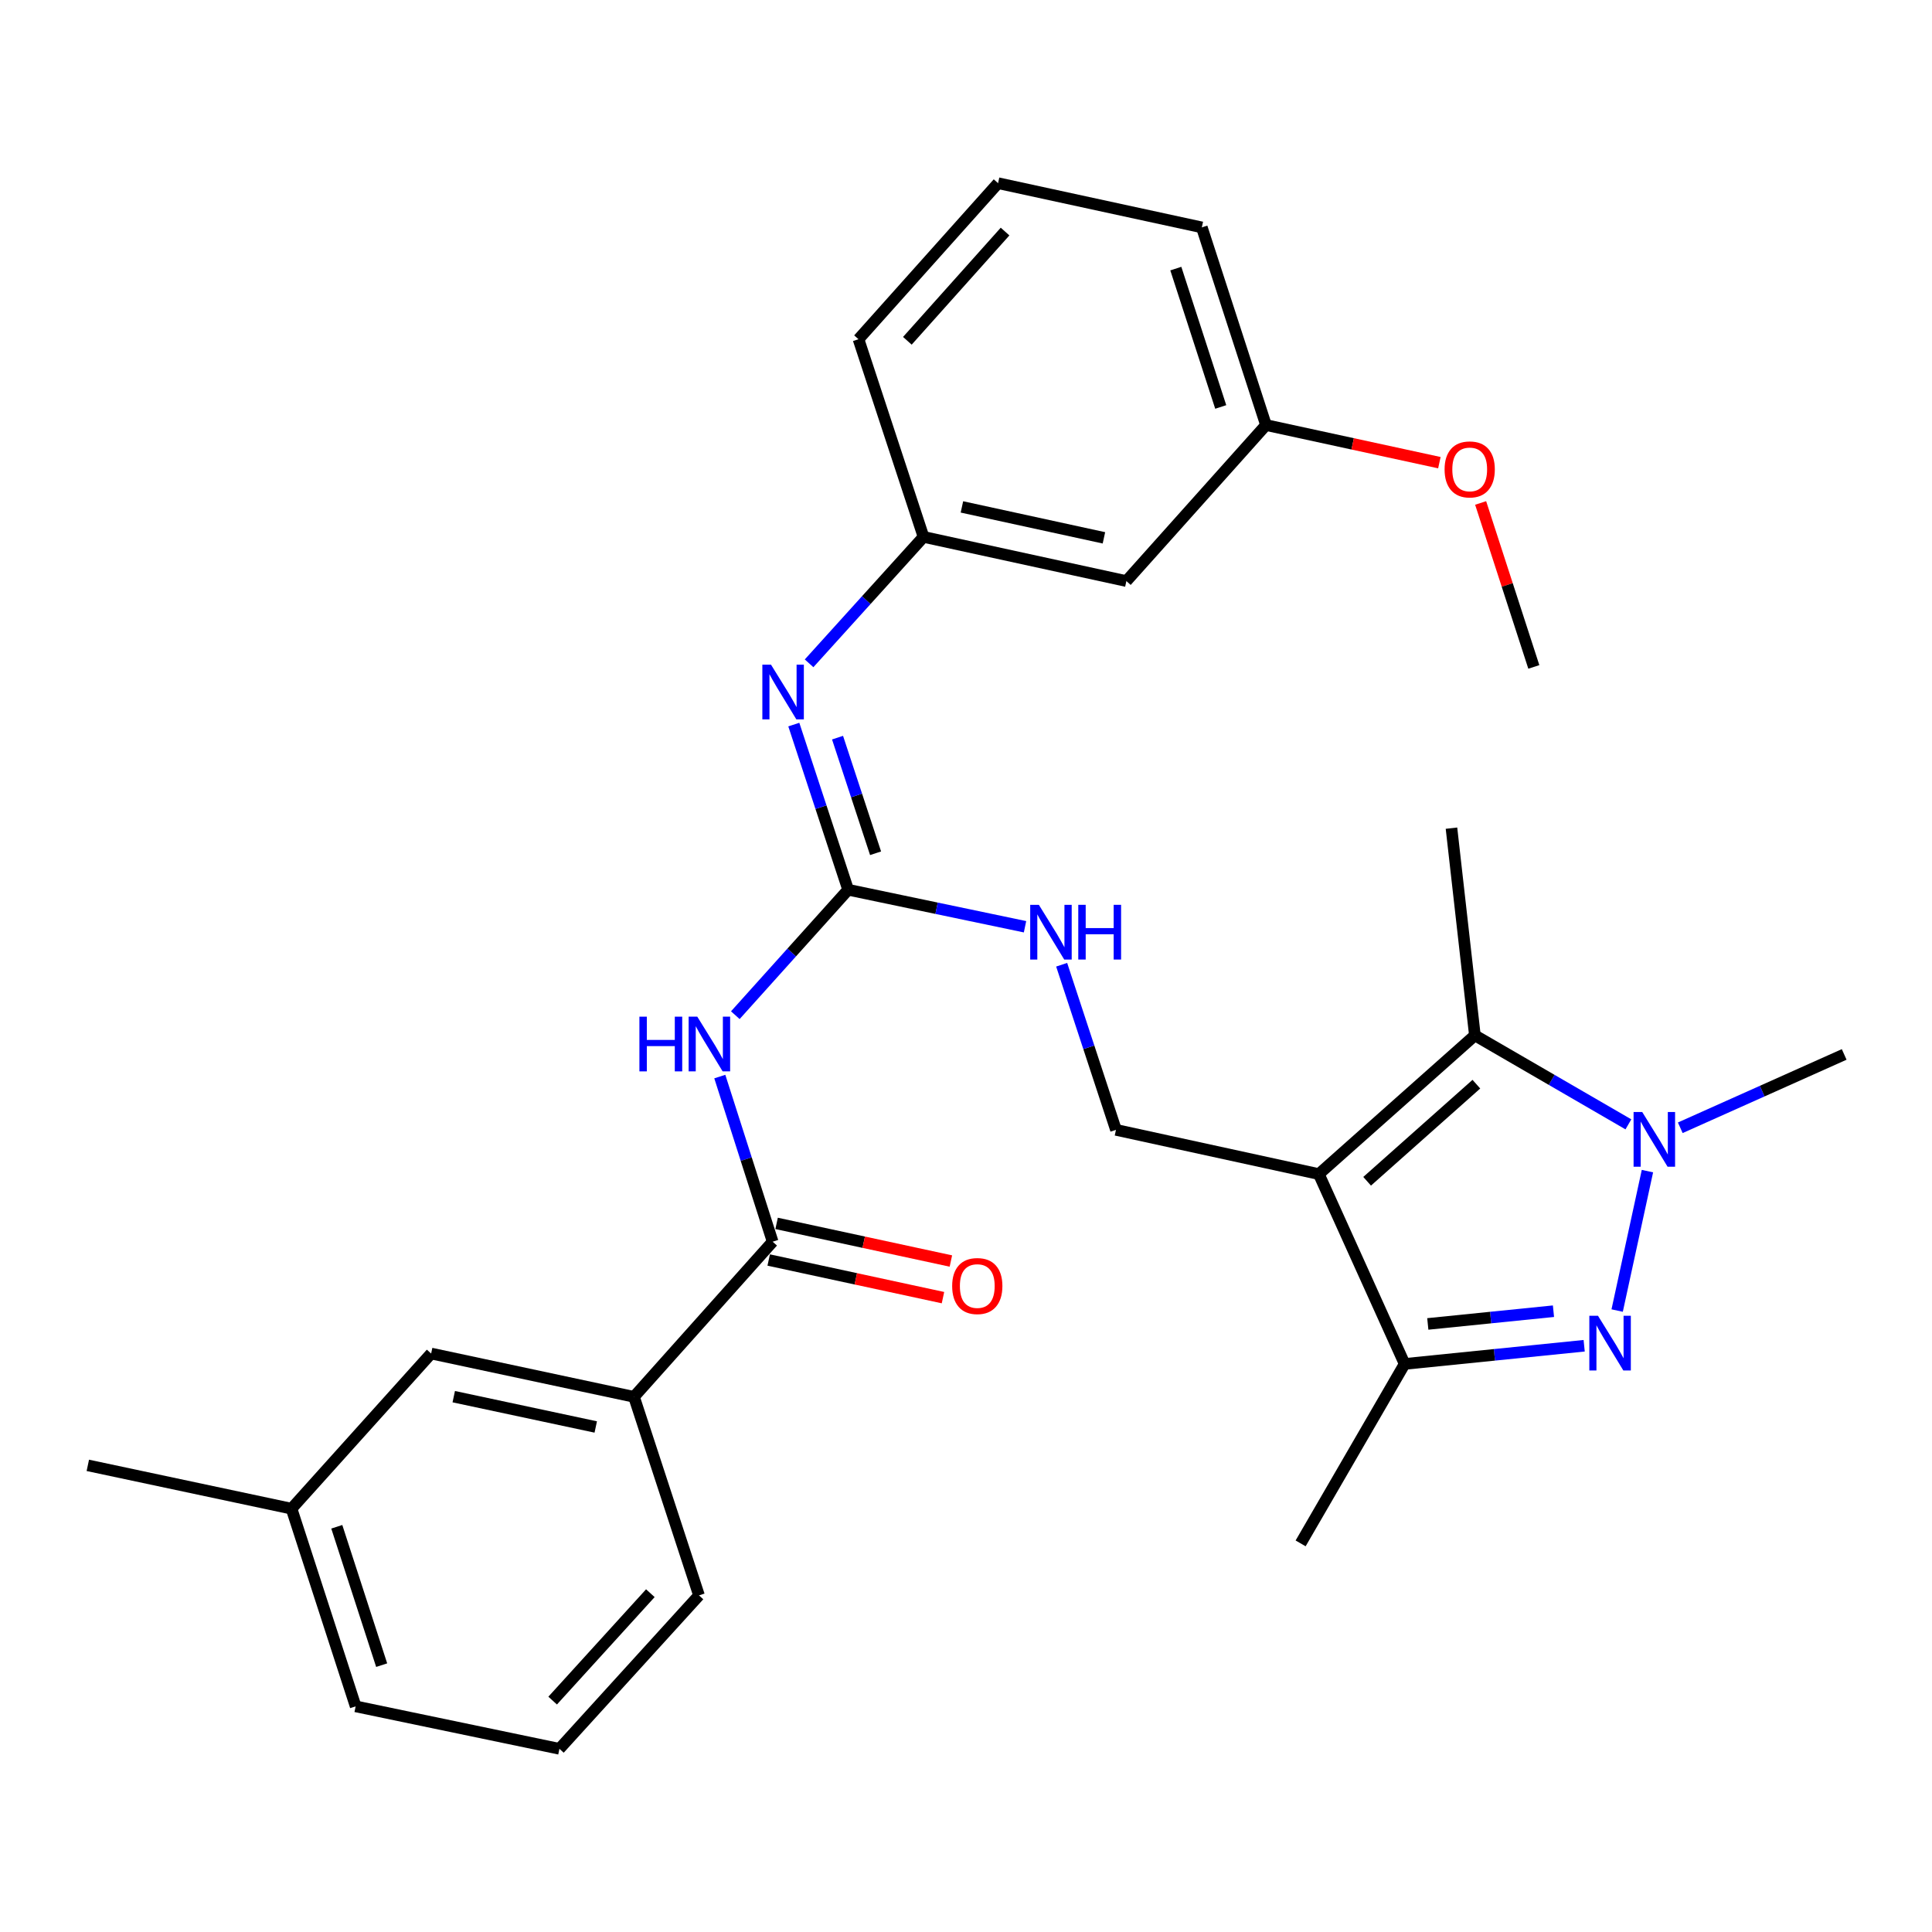 <?xml version='1.0' encoding='iso-8859-1'?>
<svg version='1.1' baseProfile='full'
              xmlns='http://www.w3.org/2000/svg'
                      xmlns:rdkit='http://www.rdkit.org/xml'
                      xmlns:xlink='http://www.w3.org/1999/xlink'
                  xml:space='preserve'
width='1000px' height='1000px' viewBox='0 0 1000 1000'>
<!-- END OF HEADER -->
<rect style='opacity:1.0;fill:#FFFFFF;stroke:none' width='1000' height='1000' x='0' y='0'> </rect>
<path class='bond-2' d='M 682.626,607.703 L 763.398,535.905' style='fill:none;fill-rule:evenodd;stroke:#000000;stroke-width:6px;stroke-linecap:butt;stroke-linejoin:miter;stroke-opacity:1' />
<path class='bond-2' d='M 707.624,611.426 L 764.165,561.167' style='fill:none;fill-rule:evenodd;stroke:#000000;stroke-width:6px;stroke-linecap:butt;stroke-linejoin:miter;stroke-opacity:1' />
<path class='bond-3' d='M 682.626,607.703 L 727.041,705.97' style='fill:none;fill-rule:evenodd;stroke:#000000;stroke-width:6px;stroke-linecap:butt;stroke-linejoin:miter;stroke-opacity:1' />
<path class='bond-8' d='M 682.626,607.703 L 577.627,584.812' style='fill:none;fill-rule:evenodd;stroke:#000000;stroke-width:6px;stroke-linecap:butt;stroke-linejoin:miter;stroke-opacity:1' />
<path class='bond-0' d='M 819.964,696.556 L 773.503,701.263' style='fill:none;fill-rule:evenodd;stroke:#0000FF;stroke-width:6px;stroke-linecap:butt;stroke-linejoin:miter;stroke-opacity:1' />
<path class='bond-0' d='M 773.503,701.263 L 727.041,705.97' style='fill:none;fill-rule:evenodd;stroke:#000000;stroke-width:6px;stroke-linecap:butt;stroke-linejoin:miter;stroke-opacity:1' />
<path class='bond-0' d='M 804.072,678.677 L 771.548,681.971' style='fill:none;fill-rule:evenodd;stroke:#0000FF;stroke-width:6px;stroke-linecap:butt;stroke-linejoin:miter;stroke-opacity:1' />
<path class='bond-0' d='M 771.548,681.971 L 739.025,685.266' style='fill:none;fill-rule:evenodd;stroke:#000000;stroke-width:6px;stroke-linecap:butt;stroke-linejoin:miter;stroke-opacity:1' />
<path class='bond-29' d='M 837.038,678.34 L 852.711,606.172' style='fill:none;fill-rule:evenodd;stroke:#0000FF;stroke-width:6px;stroke-linecap:butt;stroke-linejoin:miter;stroke-opacity:1' />
<path class='bond-1' d='M 842.855,581.964 L 803.127,558.934' style='fill:none;fill-rule:evenodd;stroke:#0000FF;stroke-width:6px;stroke-linecap:butt;stroke-linejoin:miter;stroke-opacity:1' />
<path class='bond-1' d='M 803.127,558.934 L 763.398,535.905' style='fill:none;fill-rule:evenodd;stroke:#000000;stroke-width:6px;stroke-linecap:butt;stroke-linejoin:miter;stroke-opacity:1' />
<path class='bond-15' d='M 869.71,583.735 L 912.128,564.754' style='fill:none;fill-rule:evenodd;stroke:#0000FF;stroke-width:6px;stroke-linecap:butt;stroke-linejoin:miter;stroke-opacity:1' />
<path class='bond-15' d='M 912.128,564.754 L 954.545,545.772' style='fill:none;fill-rule:evenodd;stroke:#000000;stroke-width:6px;stroke-linecap:butt;stroke-linejoin:miter;stroke-opacity:1' />
<path class='bond-17' d='M 763.398,535.905 L 751.279,428.654' style='fill:none;fill-rule:evenodd;stroke:#000000;stroke-width:6px;stroke-linecap:butt;stroke-linejoin:miter;stroke-opacity:1' />
<path class='bond-19' d='M 727.041,705.97 L 673.2,798.851' style='fill:none;fill-rule:evenodd;stroke:#000000;stroke-width:6px;stroke-linecap:butt;stroke-linejoin:miter;stroke-opacity:1' />
<path class='bond-4' d='M 380.6,525.459 L 409.798,492.994' style='fill:none;fill-rule:evenodd;stroke:#0000FF;stroke-width:6px;stroke-linecap:butt;stroke-linejoin:miter;stroke-opacity:1' />
<path class='bond-4' d='M 409.798,492.994 L 438.995,460.53' style='fill:none;fill-rule:evenodd;stroke:#000000;stroke-width:6px;stroke-linecap:butt;stroke-linejoin:miter;stroke-opacity:1' />
<path class='bond-6' d='M 372.567,557.232 L 386.245,599.968' style='fill:none;fill-rule:evenodd;stroke:#0000FF;stroke-width:6px;stroke-linecap:butt;stroke-linejoin:miter;stroke-opacity:1' />
<path class='bond-6' d='M 386.245,599.968 L 399.924,642.703' style='fill:none;fill-rule:evenodd;stroke:#000000;stroke-width:6px;stroke-linecap:butt;stroke-linejoin:miter;stroke-opacity:1' />
<path class='bond-5' d='M 438.995,460.53 L 484.774,470.108' style='fill:none;fill-rule:evenodd;stroke:#000000;stroke-width:6px;stroke-linecap:butt;stroke-linejoin:miter;stroke-opacity:1' />
<path class='bond-5' d='M 484.774,470.108 L 530.552,479.686' style='fill:none;fill-rule:evenodd;stroke:#0000FF;stroke-width:6px;stroke-linecap:butt;stroke-linejoin:miter;stroke-opacity:1' />
<path class='bond-7' d='M 438.995,460.53 L 424.935,417.787' style='fill:none;fill-rule:evenodd;stroke:#000000;stroke-width:6px;stroke-linecap:butt;stroke-linejoin:miter;stroke-opacity:1' />
<path class='bond-7' d='M 424.935,417.787 L 410.875,375.044' style='fill:none;fill-rule:evenodd;stroke:#0000FF;stroke-width:6px;stroke-linecap:butt;stroke-linejoin:miter;stroke-opacity:1' />
<path class='bond-7' d='M 453.197,441.648 L 443.355,411.728' style='fill:none;fill-rule:evenodd;stroke:#000000;stroke-width:6px;stroke-linecap:butt;stroke-linejoin:miter;stroke-opacity:1' />
<path class='bond-7' d='M 443.355,411.728 L 433.513,381.808' style='fill:none;fill-rule:evenodd;stroke:#0000FF;stroke-width:6px;stroke-linecap:butt;stroke-linejoin:miter;stroke-opacity:1' />
<path class='bond-9' d='M 399.924,642.703 L 328.157,723.001' style='fill:none;fill-rule:evenodd;stroke:#000000;stroke-width:6px;stroke-linecap:butt;stroke-linejoin:miter;stroke-opacity:1' />
<path class='bond-12' d='M 397.877,652.18 L 442.98,661.919' style='fill:none;fill-rule:evenodd;stroke:#000000;stroke-width:6px;stroke-linecap:butt;stroke-linejoin:miter;stroke-opacity:1' />
<path class='bond-12' d='M 442.98,661.919 L 488.083,671.658' style='fill:none;fill-rule:evenodd;stroke:#FF0000;stroke-width:6px;stroke-linecap:butt;stroke-linejoin:miter;stroke-opacity:1' />
<path class='bond-12' d='M 401.97,633.226 L 447.073,642.965' style='fill:none;fill-rule:evenodd;stroke:#000000;stroke-width:6px;stroke-linecap:butt;stroke-linejoin:miter;stroke-opacity:1' />
<path class='bond-12' d='M 447.073,642.965 L 492.176,652.704' style='fill:none;fill-rule:evenodd;stroke:#FF0000;stroke-width:6px;stroke-linecap:butt;stroke-linejoin:miter;stroke-opacity:1' />
<path class='bond-11' d='M 418.779,343.334 L 448.396,310.613' style='fill:none;fill-rule:evenodd;stroke:#0000FF;stroke-width:6px;stroke-linecap:butt;stroke-linejoin:miter;stroke-opacity:1' />
<path class='bond-11' d='M 448.396,310.613 L 478.013,277.893' style='fill:none;fill-rule:evenodd;stroke:#000000;stroke-width:6px;stroke-linecap:butt;stroke-linejoin:miter;stroke-opacity:1' />
<path class='bond-10' d='M 577.627,584.812 L 563.571,542.08' style='fill:none;fill-rule:evenodd;stroke:#000000;stroke-width:6px;stroke-linecap:butt;stroke-linejoin:miter;stroke-opacity:1' />
<path class='bond-10' d='M 563.571,542.08 L 549.516,499.347' style='fill:none;fill-rule:evenodd;stroke:#0000FF;stroke-width:6px;stroke-linecap:butt;stroke-linejoin:miter;stroke-opacity:1' />
<path class='bond-13' d='M 328.157,723.001 L 223.158,700.584' style='fill:none;fill-rule:evenodd;stroke:#000000;stroke-width:6px;stroke-linecap:butt;stroke-linejoin:miter;stroke-opacity:1' />
<path class='bond-13' d='M 308.359,738.602 L 234.859,722.91' style='fill:none;fill-rule:evenodd;stroke:#000000;stroke-width:6px;stroke-linecap:butt;stroke-linejoin:miter;stroke-opacity:1' />
<path class='bond-21' d='M 328.157,723.001 L 361.8,825.771' style='fill:none;fill-rule:evenodd;stroke:#000000;stroke-width:6px;stroke-linecap:butt;stroke-linejoin:miter;stroke-opacity:1' />
<path class='bond-14' d='M 478.013,277.893 L 583.013,300.763' style='fill:none;fill-rule:evenodd;stroke:#000000;stroke-width:6px;stroke-linecap:butt;stroke-linejoin:miter;stroke-opacity:1' />
<path class='bond-14' d='M 497.89,262.377 L 571.39,278.386' style='fill:none;fill-rule:evenodd;stroke:#000000;stroke-width:6px;stroke-linecap:butt;stroke-linejoin:miter;stroke-opacity:1' />
<path class='bond-24' d='M 478.013,277.893 L 444.36,175.586' style='fill:none;fill-rule:evenodd;stroke:#000000;stroke-width:6px;stroke-linecap:butt;stroke-linejoin:miter;stroke-opacity:1' />
<path class='bond-18' d='M 223.158,700.584 L 150.896,780.893' style='fill:none;fill-rule:evenodd;stroke:#000000;stroke-width:6px;stroke-linecap:butt;stroke-linejoin:miter;stroke-opacity:1' />
<path class='bond-16' d='M 583.013,300.763 L 655.275,220.001' style='fill:none;fill-rule:evenodd;stroke:#000000;stroke-width:6px;stroke-linecap:butt;stroke-linejoin:miter;stroke-opacity:1' />
<path class='bond-20' d='M 655.275,220.001 L 700.147,229.739' style='fill:none;fill-rule:evenodd;stroke:#000000;stroke-width:6px;stroke-linecap:butt;stroke-linejoin:miter;stroke-opacity:1' />
<path class='bond-20' d='M 700.147,229.739 L 745.019,239.476' style='fill:none;fill-rule:evenodd;stroke:#FF0000;stroke-width:6px;stroke-linecap:butt;stroke-linejoin:miter;stroke-opacity:1' />
<path class='bond-30' d='M 655.275,220.001 L 622.063,117.695' style='fill:none;fill-rule:evenodd;stroke:#000000;stroke-width:6px;stroke-linecap:butt;stroke-linejoin:miter;stroke-opacity:1' />
<path class='bond-30' d='M 631.85,210.642 L 608.602,139.028' style='fill:none;fill-rule:evenodd;stroke:#000000;stroke-width:6px;stroke-linecap:butt;stroke-linejoin:miter;stroke-opacity:1' />
<path class='bond-27' d='M 150.896,780.893 L 45.455,758.464' style='fill:none;fill-rule:evenodd;stroke:#000000;stroke-width:6px;stroke-linecap:butt;stroke-linejoin:miter;stroke-opacity:1' />
<path class='bond-31' d='M 150.896,780.893 L 184.086,883.21' style='fill:none;fill-rule:evenodd;stroke:#000000;stroke-width:6px;stroke-linecap:butt;stroke-linejoin:miter;stroke-opacity:1' />
<path class='bond-31' d='M 174.319,790.257 L 197.552,861.879' style='fill:none;fill-rule:evenodd;stroke:#000000;stroke-width:6px;stroke-linecap:butt;stroke-linejoin:miter;stroke-opacity:1' />
<path class='bond-28' d='M 766.376,260.331 L 780.141,302.765' style='fill:none;fill-rule:evenodd;stroke:#FF0000;stroke-width:6px;stroke-linecap:butt;stroke-linejoin:miter;stroke-opacity:1' />
<path class='bond-28' d='M 780.141,302.765 L 793.906,345.199' style='fill:none;fill-rule:evenodd;stroke:#000000;stroke-width:6px;stroke-linecap:butt;stroke-linejoin:miter;stroke-opacity:1' />
<path class='bond-22' d='M 361.8,825.771 L 289.559,905.186' style='fill:none;fill-rule:evenodd;stroke:#000000;stroke-width:6px;stroke-linecap:butt;stroke-linejoin:miter;stroke-opacity:1' />
<path class='bond-22' d='M 336.62,824.635 L 286.052,880.226' style='fill:none;fill-rule:evenodd;stroke:#000000;stroke-width:6px;stroke-linecap:butt;stroke-linejoin:miter;stroke-opacity:1' />
<path class='bond-26' d='M 289.559,905.186 L 184.086,883.21' style='fill:none;fill-rule:evenodd;stroke:#000000;stroke-width:6px;stroke-linecap:butt;stroke-linejoin:miter;stroke-opacity:1' />
<path class='bond-23' d='M 516.6,94.814 L 444.36,175.586' style='fill:none;fill-rule:evenodd;stroke:#000000;stroke-width:6px;stroke-linecap:butt;stroke-linejoin:miter;stroke-opacity:1' />
<path class='bond-23' d='M 520.218,119.856 L 469.649,176.397' style='fill:none;fill-rule:evenodd;stroke:#000000;stroke-width:6px;stroke-linecap:butt;stroke-linejoin:miter;stroke-opacity:1' />
<path class='bond-25' d='M 516.6,94.814 L 622.063,117.695' style='fill:none;fill-rule:evenodd;stroke:#000000;stroke-width:6px;stroke-linecap:butt;stroke-linejoin:miter;stroke-opacity:1' />
<path  class='atom-1' d='M 827.116 681.038
L 836.396 696.038
Q 837.316 697.518, 838.796 700.198
Q 840.276 702.878, 840.356 703.038
L 840.356 681.038
L 844.116 681.038
L 844.116 709.358
L 840.236 709.358
L 830.276 692.958
Q 829.116 691.038, 827.876 688.838
Q 826.676 686.638, 826.316 685.958
L 826.316 709.358
L 822.636 709.358
L 822.636 681.038
L 827.116 681.038
' fill='#0000FF'/>
<path  class='atom-2' d='M 850.019 575.586
L 859.299 590.586
Q 860.219 592.066, 861.699 594.746
Q 863.179 597.426, 863.259 597.586
L 863.259 575.586
L 867.019 575.586
L 867.019 603.906
L 863.139 603.906
L 853.179 587.506
Q 852.019 585.586, 850.779 583.386
Q 849.579 581.186, 849.219 580.506
L 849.219 603.906
L 845.539 603.906
L 845.539 575.586
L 850.019 575.586
' fill='#0000FF'/>
<path  class='atom-5' d='M 330.955 526.226
L 334.795 526.226
L 334.795 538.266
L 349.275 538.266
L 349.275 526.226
L 353.115 526.226
L 353.115 554.546
L 349.275 554.546
L 349.275 541.466
L 334.795 541.466
L 334.795 554.546
L 330.955 554.546
L 330.955 526.226
' fill='#0000FF'/>
<path  class='atom-5' d='M 360.915 526.226
L 370.195 541.226
Q 371.115 542.706, 372.595 545.386
Q 374.075 548.066, 374.155 548.226
L 374.155 526.226
L 377.915 526.226
L 377.915 554.546
L 374.035 554.546
L 364.075 538.146
Q 362.915 536.226, 361.675 534.026
Q 360.475 531.826, 360.115 531.146
L 360.115 554.546
L 356.435 554.546
L 356.435 526.226
L 360.915 526.226
' fill='#0000FF'/>
<path  class='atom-8' d='M 399.071 344.031
L 408.351 359.031
Q 409.271 360.511, 410.751 363.191
Q 412.231 365.871, 412.311 366.031
L 412.311 344.031
L 416.071 344.031
L 416.071 372.351
L 412.191 372.351
L 402.231 355.951
Q 401.071 354.031, 399.831 351.831
Q 398.631 349.631, 398.271 348.951
L 398.271 372.351
L 394.591 372.351
L 394.591 344.031
L 399.071 344.031
' fill='#0000FF'/>
<path  class='atom-11' d='M 537.713 468.335
L 546.993 483.335
Q 547.913 484.815, 549.393 487.495
Q 550.873 490.175, 550.953 490.335
L 550.953 468.335
L 554.713 468.335
L 554.713 496.655
L 550.833 496.655
L 540.873 480.255
Q 539.713 478.335, 538.473 476.135
Q 537.273 473.935, 536.913 473.255
L 536.913 496.655
L 533.233 496.655
L 533.233 468.335
L 537.713 468.335
' fill='#0000FF'/>
<path  class='atom-11' d='M 558.113 468.335
L 561.953 468.335
L 561.953 480.375
L 576.433 480.375
L 576.433 468.335
L 580.273 468.335
L 580.273 496.655
L 576.433 496.655
L 576.433 483.575
L 561.953 483.575
L 561.953 496.655
L 558.113 496.655
L 558.113 468.335
' fill='#0000FF'/>
<path  class='atom-13' d='M 492.839 665.653
Q 492.839 658.853, 496.199 655.053
Q 499.559 651.253, 505.839 651.253
Q 512.119 651.253, 515.479 655.053
Q 518.839 658.853, 518.839 665.653
Q 518.839 672.533, 515.439 676.453
Q 512.039 680.333, 505.839 680.333
Q 499.599 680.333, 496.199 676.453
Q 492.839 672.573, 492.839 665.653
M 505.839 677.133
Q 510.159 677.133, 512.479 674.253
Q 514.839 671.333, 514.839 665.653
Q 514.839 660.093, 512.479 657.293
Q 510.159 654.453, 505.839 654.453
Q 501.519 654.453, 499.159 657.253
Q 496.839 660.053, 496.839 665.653
Q 496.839 671.373, 499.159 674.253
Q 501.519 677.133, 505.839 677.133
' fill='#FF0000'/>
<path  class='atom-21' d='M 747.716 242.962
Q 747.716 236.162, 751.076 232.362
Q 754.436 228.562, 760.716 228.562
Q 766.996 228.562, 770.356 232.362
Q 773.716 236.162, 773.716 242.962
Q 773.716 249.842, 770.316 253.762
Q 766.916 257.642, 760.716 257.642
Q 754.476 257.642, 751.076 253.762
Q 747.716 249.882, 747.716 242.962
M 760.716 254.442
Q 765.036 254.442, 767.356 251.562
Q 769.716 248.642, 769.716 242.962
Q 769.716 237.402, 767.356 234.602
Q 765.036 231.762, 760.716 231.762
Q 756.396 231.762, 754.036 234.562
Q 751.716 237.362, 751.716 242.962
Q 751.716 248.682, 754.036 251.562
Q 756.396 254.442, 760.716 254.442
' fill='#FF0000'/>
</svg>
